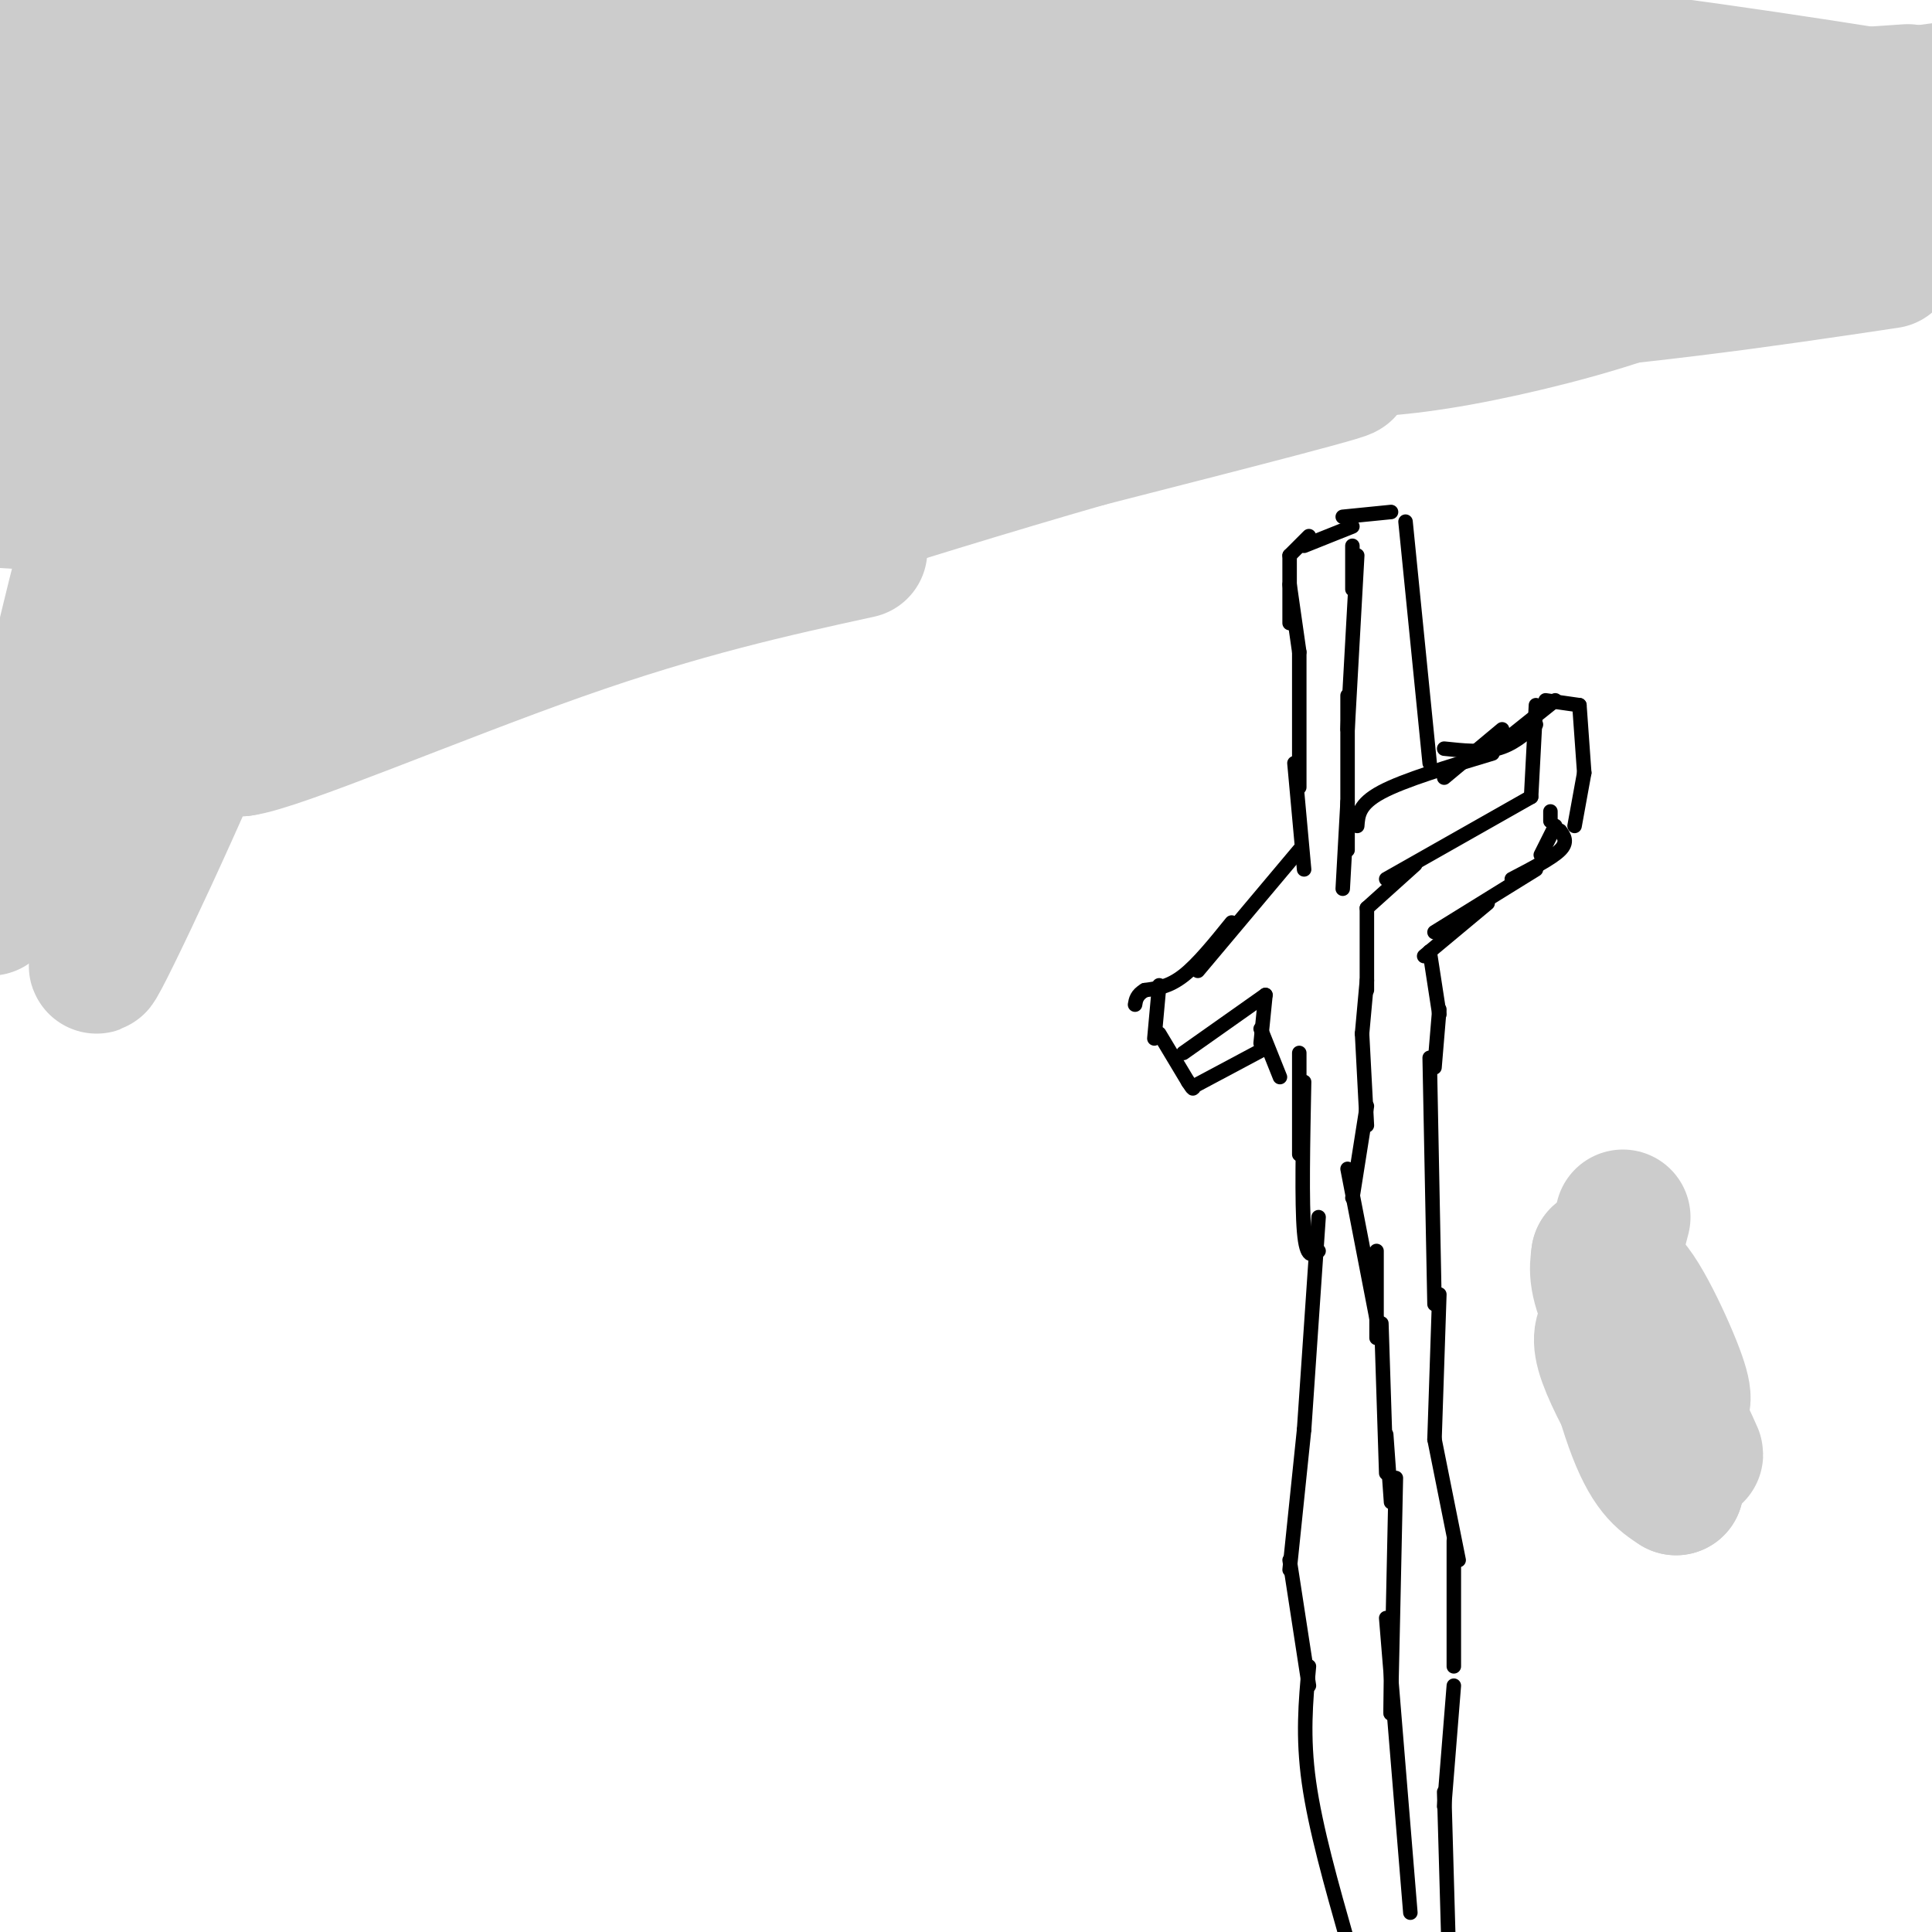 <svg viewBox='0 0 400 400' version='1.1' xmlns='http://www.w3.org/2000/svg' xmlns:xlink='http://www.w3.org/1999/xlink'><g fill='none' stroke='#000000' stroke-width='3' stroke-linecap='round' stroke-linejoin='round'><path d='M278,107c0.000,0.000 10.000,-1.000 10,-1'/><path d='M280,109c0.000,0.000 -10.000,4.000 -10,4'/><path d='M280,113c0.000,0.000 0.000,9.000 0,9'/><path d='M281,115c0.000,0.000 -2.000,36.000 -2,36'/><path d='M279,144c0.000,0.000 0.000,32.000 0,32'/><path d='M279,166c0.000,0.000 -1.000,18.000 -1,18'/><path d='M281,171c0.167,-2.250 0.333,-4.500 5,-7c4.667,-2.500 13.833,-5.250 23,-8'/><path d='M299,161c0.000,0.000 12.000,-10.000 12,-10'/><path d='M299,155c3.917,0.417 7.833,0.833 11,0c3.167,-0.833 5.583,-2.917 8,-5'/><path d='M312,153c0.000,0.000 10.000,-8.000 10,-8'/><path d='M318,146c0.000,0.000 -1.000,19.000 -1,19'/><path d='M317,165c0.000,0.000 -30.000,17.000 -30,17'/><path d='M293,179c0.000,0.000 -10.000,9.000 -10,9'/><path d='M283,188c0.000,0.000 0.000,17.000 0,17'/><path d='M283,203c0.000,0.000 -1.000,11.000 -1,11'/><path d='M282,214c0.000,0.000 1.000,19.000 1,19'/><path d='M283,229c0.000,0.000 -3.000,19.000 -3,19'/><path d='M279,242c0.000,0.000 6.000,31.000 6,31'/><path d='M285,259c0.000,0.000 0.000,18.000 0,18'/><path d='M286,274c0.000,0.000 1.000,31.000 1,31'/><path d='M287,297c0.000,0.000 1.000,14.000 1,14'/><path d='M289,306c-0.417,19.667 -0.833,39.333 -1,46c-0.167,6.667 -0.083,0.333 0,-6'/><path d='M287,335c0.000,0.000 5.000,61.000 5,61'/><path d='M320,145c0.000,0.000 7.000,1.000 7,1'/><path d='M327,146c0.000,0.000 1.000,14.000 1,14'/><path d='M328,160c0.000,0.000 -2.000,11.000 -2,11'/><path d='M321,170c0.000,0.000 0.000,-2.000 0,-2'/><path d='M322,171c0.000,0.000 -3.000,6.000 -3,6'/><path d='M323,172c0.833,1.167 1.667,2.333 0,4c-1.667,1.667 -5.833,3.833 -10,6'/><path d='M318,180c0.000,0.000 -21.000,13.000 -21,13'/><path d='M308,187c0.000,0.000 -12.000,10.000 -12,10'/><path d='M296,197c-2.000,1.667 -1.000,0.833 0,0'/><path d='M296,197c0.000,0.000 2.000,13.000 2,13'/><path d='M298,209c0.000,0.000 -1.000,12.000 -1,12'/><path d='M296,219c0.000,0.000 1.000,51.000 1,51'/><path d='M298,268c0.000,0.000 -1.000,30.000 -1,30'/><path d='M297,298c0.000,0.000 5.000,25.000 5,25'/><path d='M301,319c0.000,0.000 0.000,26.000 0,26'/><path d='M301,349c0.000,0.000 -2.000,25.000 -2,25'/><path d='M299,371c0.000,0.000 1.000,35.000 1,35'/><path d='M291,108c0.000,0.000 5.000,50.000 5,50'/><path d='M271,111c0.000,0.000 -4.000,4.000 -4,4'/><path d='M267,115c0.000,0.000 0.000,14.000 0,14'/><path d='M267,121c0.000,0.000 2.000,14.000 2,14'/><path d='M269,135c0.000,0.000 0.000,28.000 0,28'/><path d='M268,158c0.000,0.000 2.000,22.000 2,22'/><path d='M269,176c0.000,0.000 -21.000,25.000 -21,25'/><path d='M255,191c-3.500,4.333 -7.000,8.667 -10,11c-3.000,2.333 -5.500,2.667 -8,3'/><path d='M237,205c-1.667,1.000 -1.833,2.000 -2,3'/><path d='M240,204c0.000,0.000 -1.000,11.000 -1,11'/><path d='M240,214c0.000,0.000 6.000,10.000 6,10'/><path d='M246,224c1.167,1.833 1.083,1.417 1,1'/><path d='M247,225c0.000,0.000 15.000,-8.000 15,-8'/><path d='M245,218c0.000,0.000 17.000,-12.000 17,-12'/><path d='M262,206c0.000,0.000 -1.000,10.000 -1,10'/><path d='M261,213c0.000,0.000 4.000,10.000 4,10'/><path d='M269,218c0.000,0.000 0.000,21.000 0,21'/><path d='M270,224c-0.250,12.583 -0.500,25.167 0,31c0.500,5.833 1.750,4.917 3,4'/><path d='M273,252c0.000,0.000 -3.000,44.000 -3,44'/><path d='M270,296c0.000,0.000 -3.000,29.000 -3,29'/><path d='M267,323c0.000,0.000 4.000,26.000 4,26'/><path d='M271,345c-0.667,7.250 -1.333,14.500 0,24c1.333,9.500 4.667,21.250 8,33'/><path d='M279,402c1.333,5.500 0.667,2.750 0,0'/></g>
<g fill='none' stroke='#cccccc' stroke-width='28' stroke-linecap='round' stroke-linejoin='round'><path d='M111,23c20.181,-0.844 40.362,-1.688 45,1c4.638,2.688 -6.266,8.909 -18,13c-11.734,4.091 -24.299,6.052 -33,5c-8.701,-1.052 -13.538,-5.117 -30,-4c-16.462,1.117 -44.547,7.416 -46,6c-1.453,-1.416 23.728,-10.547 39,-14c15.272,-3.453 20.636,-1.226 26,1'/><path d='M94,31c-14.356,0.200 -63.244,0.200 -85,1c-21.756,0.800 -16.378,2.400 -11,4'/><path d='M22,21c18.741,-2.506 37.483,-5.012 53,-5c15.517,0.012 27.811,2.541 35,3c7.189,0.459 9.274,-1.151 17,2c7.726,3.151 21.092,11.063 23,13c1.908,1.938 -7.643,-2.099 -2,-4c5.643,-1.901 26.481,-1.666 -11,-2c-37.481,-0.334 -133.280,-1.238 -134,-8c-0.720,-6.762 93.640,-19.381 188,-32'/><path d='M325,2c-10.341,3.910 -20.682,7.819 -33,11c-12.318,3.181 -26.613,5.633 -63,11c-36.387,5.367 -94.868,13.650 -136,15c-41.132,1.350 -64.917,-4.232 -61,-6c3.917,-1.768 35.534,0.279 47,-1c11.466,-1.279 2.779,-5.883 20,-8c17.221,-2.117 60.349,-1.748 65,-3c4.651,-1.252 -29.174,-4.126 -63,-7'/><path d='M101,14c-29.167,-3.167 -70.583,-7.583 -112,-12'/><path d='M189,2c34.086,1.812 68.173,3.624 86,7c17.827,3.376 19.396,8.316 11,9c-8.396,0.684 -26.756,-2.889 -41,-3c-14.244,-0.111 -24.374,3.239 -56,3c-31.626,-0.239 -84.750,-4.068 -87,-7c-2.250,-2.932 46.375,-4.966 95,-7'/><path d='M197,4c37.744,0.222 84.606,4.277 79,7c-5.606,2.723 -63.678,4.115 -121,4c-57.322,-0.115 -113.893,-1.738 -108,-2c5.893,-0.262 74.250,0.837 116,-1c41.750,-1.837 56.894,-6.610 83,-7c26.106,-0.390 63.173,3.603 96,8c32.827,4.397 61.413,9.199 90,14'/><path d='M391,54c-25.836,3.864 -51.672,7.729 -95,11c-43.328,3.271 -104.149,5.950 -125,5c-20.851,-0.950 -1.734,-5.529 12,-11c13.734,-5.471 22.083,-11.833 54,-14c31.917,-2.167 87.400,-0.137 104,-1c16.600,-0.863 -5.685,-4.617 -18,-7c-12.315,-2.383 -14.662,-3.395 -26,-1c-11.338,2.395 -31.669,8.198 -52,14'/><path d='M245,50c-18.744,3.272 -39.602,4.451 -14,3c25.602,-1.451 97.666,-5.531 115,-2c17.334,3.531 -20.060,14.673 -44,19c-23.940,4.327 -34.426,1.839 -42,0c-7.574,-1.839 -12.236,-3.029 -7,-8c5.236,-4.971 20.371,-13.723 35,-20c14.629,-6.277 28.751,-10.079 51,-14c22.249,-3.921 52.624,-7.960 83,-12'/><path d='M395,19c-39.100,2.664 -78.200,5.327 -73,5c5.200,-0.327 54.700,-3.646 72,-2c17.300,1.646 2.400,8.256 -5,13c-7.400,4.744 -7.300,7.624 -23,9c-15.700,1.376 -47.200,1.250 -57,0c-9.800,-1.250 2.100,-3.625 14,-6'/><path d='M323,38c3.956,-1.733 6.844,-3.067 21,-4c14.156,-0.933 39.578,-1.467 65,-2'/><path d='M405,28c7.289,-2.267 14.578,-4.533 -9,-7c-23.578,-2.467 -78.022,-5.133 -128,1c-49.978,6.133 -95.489,21.067 -141,36'/><path d='M127,58c-35.112,8.654 -52.391,12.289 -60,14c-7.609,1.711 -5.549,1.499 -13,0c-7.451,-1.499 -24.415,-4.285 -14,-8c10.415,-3.715 48.207,-8.357 86,-13'/><path d='M126,51c17.578,-0.685 18.524,4.104 40,0c21.476,-4.104 63.484,-17.101 91,-22c27.516,-4.899 40.542,-1.701 46,0c5.458,1.701 3.349,1.903 -7,7c-10.349,5.097 -28.939,15.088 -38,18c-9.061,2.912 -8.593,-1.254 -15,-1c-6.407,0.254 -19.688,4.930 -43,7c-23.312,2.070 -56.656,1.535 -90,1'/><path d='M110,61c-30.489,1.844 -61.711,5.956 -75,6c-13.289,0.044 -8.644,-3.978 -4,-8'/><path d='M31,59c-5.310,-7.726 -16.583,-23.042 -23,-25c-6.417,-1.958 -7.976,9.440 -8,22c-0.024,12.560 1.488,26.280 3,40'/><path d='M3,96c37.990,-2.862 131.463,-30.015 194,-43c62.537,-12.985 94.136,-11.800 98,-8c3.864,3.800 -20.007,10.216 -47,15c-26.993,4.784 -57.106,7.936 -90,16c-32.894,8.064 -68.568,21.039 -84,26c-15.432,4.961 -10.621,1.907 -10,0c0.621,-1.907 -2.948,-2.667 14,-10c16.948,-7.333 54.414,-21.238 79,-28c24.586,-6.762 36.293,-6.381 48,-6'/><path d='M205,58c26.802,-3.438 69.806,-9.035 49,-4c-20.806,5.035 -105.422,20.700 -145,30c-39.578,9.300 -34.117,12.235 -36,15c-1.883,2.765 -11.109,5.362 -26,6c-14.891,0.638 -35.445,-0.681 -56,-2'/><path d='M5,72c14.375,-4.371 28.750,-8.743 35,-7c6.250,1.743 4.377,9.599 2,14c-2.377,4.401 -5.256,5.345 -9,5c-3.744,-0.345 -8.354,-1.979 -11,-4c-2.646,-2.021 -3.328,-4.429 3,-8c6.328,-3.571 19.665,-8.306 32,-10c12.335,-1.694 23.667,-0.347 35,1'/><path d='M92,63c11.437,0.761 22.528,2.163 29,5c6.472,2.837 8.323,7.107 10,10c1.677,2.893 3.179,4.408 15,7c11.821,2.592 33.962,6.262 40,9c6.038,2.738 -4.028,4.545 15,0c19.028,-4.545 67.151,-15.441 76,-17c8.849,-1.559 -21.575,6.221 -52,14'/><path d='M225,91c-19.604,5.636 -42.616,12.727 -59,18c-16.384,5.273 -26.142,8.727 -46,9c-19.858,0.273 -49.817,-2.636 -70,2c-20.183,4.636 -30.592,16.818 -41,29'/><path d='M9,149c-9.362,8.756 -12.268,16.144 -3,7c9.268,-9.144 30.711,-34.822 50,-49c19.289,-14.178 36.424,-16.856 48,-18c11.576,-1.144 17.593,-0.756 28,-3c10.407,-2.244 25.203,-7.122 40,-12'/><path d='M172,74c1.733,1.296 -13.933,10.535 -26,17c-12.067,6.465 -20.533,10.156 -29,12c-8.467,1.844 -16.935,1.842 -29,5c-12.065,3.158 -27.729,9.475 -35,14c-7.271,4.525 -6.150,7.257 -6,7c0.150,-0.257 -0.671,-3.502 -5,0c-4.329,3.502 -12.164,13.751 -20,24'/><path d='M22,153c-4.534,5.791 -5.870,8.267 -7,6c-1.130,-2.267 -2.056,-9.278 -1,-15c1.056,-5.722 4.092,-10.156 6,-19c1.908,-8.844 2.688,-22.098 1,-20c-1.688,2.098 -5.844,19.549 -10,37'/><path d='M11,142c-3.833,13.833 -8.417,29.917 -13,46'/><path d='M3,180c7.321,-21.381 14.641,-42.762 17,-45c2.359,-2.238 -0.244,14.665 -4,27c-3.756,12.335 -8.667,20.100 -10,20c-1.333,-0.100 0.910,-8.065 2,-10c1.090,-1.935 1.026,2.162 7,-3c5.974,-5.162 17.987,-19.581 30,-34'/><path d='M45,135c4.348,-5.450 0.218,-2.074 1,-3c0.782,-0.926 6.478,-6.156 0,11c-6.478,17.156 -25.129,56.696 -26,57c-0.871,0.304 16.037,-38.627 22,-53c5.963,-14.373 0.982,-4.186 -4,6'/><path d='M38,153c-3.667,4.500 -10.833,12.750 -18,21'/><path d='M80,131c0.000,0.000 -30.000,24.000 -30,24'/><path d='M50,155c7.244,-0.844 40.356,-14.956 66,-24c25.644,-9.044 43.822,-13.022 62,-17'/><path d='M336,252c-1.470,5.560 -2.940,11.119 0,20c2.940,8.881 10.292,21.083 10,21c-0.292,-0.083 -8.226,-12.452 -12,-20c-3.774,-7.548 -3.387,-10.274 -3,-13'/><path d='M331,260c5.054,9.281 19.190,38.982 20,41c0.810,2.018 -11.705,-23.649 -16,-28c-4.295,-4.351 -0.370,12.614 3,22c3.370,9.386 6.185,11.193 9,13'/><path d='M347,308c-2.404,-3.989 -12.912,-20.461 -15,-28c-2.088,-7.539 4.246,-6.145 7,-2c2.754,4.145 1.930,11.041 1,13c-0.930,1.959 -1.965,-1.021 -3,-4'/><path d='M337,287c-1.345,-6.643 -3.208,-21.250 -1,-22c2.208,-0.750 8.488,12.357 11,19c2.512,6.643 1.256,6.821 0,7'/></g>
</svg>